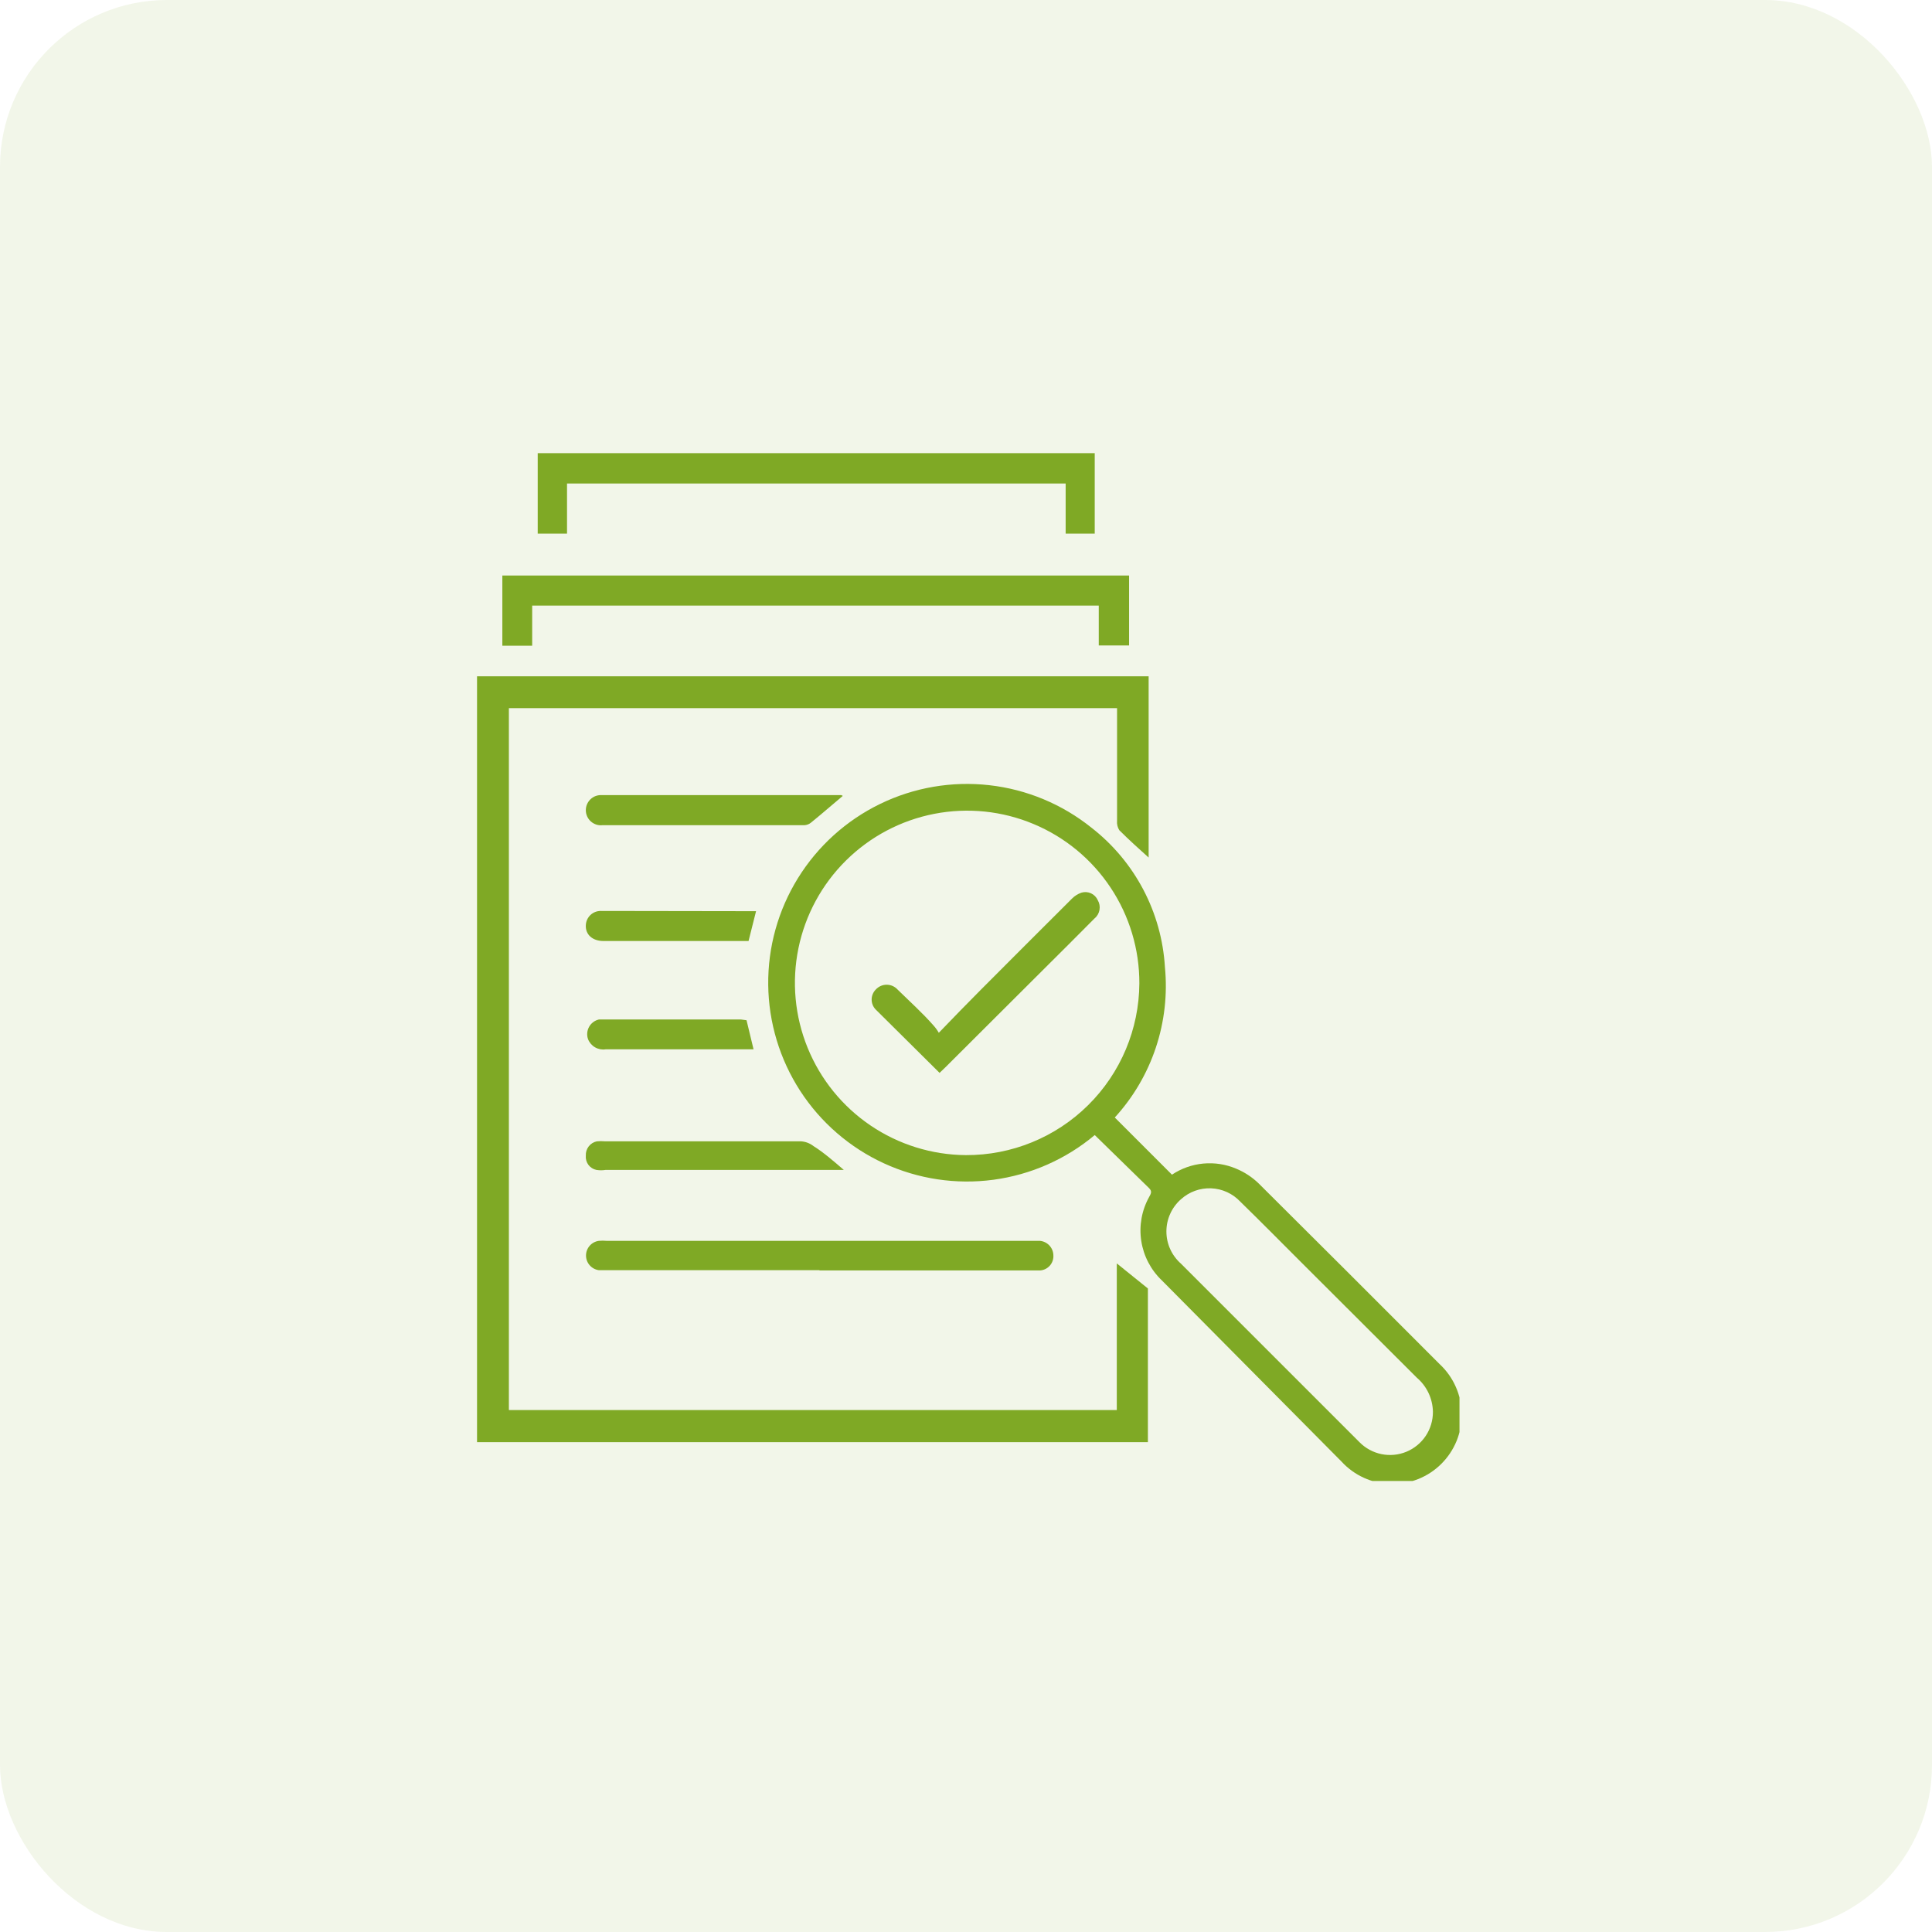 <svg xmlns="http://www.w3.org/2000/svg" width="81" height="81" viewBox="0 0 81 81" fill="none"><rect width="81" height="81" rx="7" fill="#7FA925" fill-opacity="0.1"></rect><g clip-path="url(#clip0_1567_5941)"><path d="M48.157 35.953C47.747 35.585 47.327 35.207 46.928 34.808C46.855 34.692 46.821 34.555 46.833 34.419V30.025C46.833 29.92 46.833 29.815 46.833 29.689H21.335V59.118H46.822V52.969L48.126 54.02C48.126 54.02 48.126 54.136 48.126 54.199V60.327C48.129 60.372 48.129 60.418 48.126 60.463H20V28.354H48.157V35.953Z" fill="#7FA925"></path><path d="M45.898 47.588C44.688 48.602 43.215 49.252 41.65 49.462C40.085 49.672 38.493 49.433 37.059 48.773C35.624 48.113 34.407 47.059 33.548 45.735C32.69 44.41 32.225 42.868 32.208 41.29C32.191 39.711 32.623 38.16 33.454 36.817C34.284 35.475 35.479 34.395 36.899 33.705C38.319 33.015 39.906 32.742 41.474 32.919C43.043 33.095 44.53 33.714 45.761 34.702C46.66 35.401 47.4 36.284 47.931 37.292C48.462 38.3 48.772 39.409 48.84 40.546C48.951 41.686 48.821 42.836 48.459 43.922C48.097 45.009 47.511 46.007 46.738 46.852L49.135 49.249C49.527 48.987 49.978 48.827 50.448 48.783C50.918 48.739 51.391 48.812 51.825 48.996C52.177 49.142 52.498 49.352 52.771 49.617C55.301 52.132 57.83 54.658 60.36 57.194C60.646 57.461 60.875 57.782 61.033 58.14C61.192 58.497 61.277 58.882 61.282 59.273C61.288 59.664 61.215 60.052 61.068 60.413C60.92 60.775 60.7 61.103 60.423 61.378C60.145 61.653 59.815 61.869 59.451 62.013C59.088 62.157 58.699 62.227 58.309 62.217C57.918 62.207 57.533 62.118 57.178 61.956C56.822 61.794 56.503 61.561 56.24 61.273L48.714 53.684C48.249 53.243 47.945 52.659 47.848 52.026C47.751 51.392 47.867 50.744 48.178 50.184C48.252 50.047 48.315 49.953 48.178 49.816L45.898 47.588ZM47.768 41.229C47.772 39.803 47.354 38.407 46.565 37.218C45.777 36.029 44.654 35.1 43.337 34.549C42.022 33.997 40.572 33.848 39.171 34.12C37.771 34.392 36.482 35.073 35.468 36.077C34.454 37.081 33.76 38.362 33.474 39.76C33.188 41.158 33.322 42.609 33.86 43.93C34.398 45.252 35.315 46.384 36.496 47.185C37.677 47.986 39.069 48.419 40.495 48.429C42.414 48.437 44.258 47.684 45.621 46.334C46.985 44.984 47.757 43.148 47.768 41.229ZM60.076 59.191C60.071 58.919 60.009 58.651 59.893 58.404C59.777 58.158 59.61 57.939 59.403 57.762L54.516 52.885C53.686 52.055 52.855 51.214 52.004 50.384C51.686 50.043 51.246 49.84 50.78 49.821C50.314 49.801 49.859 49.966 49.513 50.279C49.321 50.447 49.167 50.655 49.062 50.888C48.956 51.121 48.902 51.374 48.902 51.629C48.902 51.885 48.956 52.138 49.062 52.371C49.167 52.603 49.321 52.811 49.513 52.98L54.768 58.235L56.996 60.463C57.247 60.719 57.569 60.893 57.919 60.965C58.27 61.036 58.634 61.002 58.965 60.865C59.295 60.728 59.578 60.496 59.776 60.198C59.974 59.9 60.078 59.549 60.076 59.191Z" fill="#7FA925"></path><path d="M46.066 27.061V25.39H22.312V27.072H21.061V24.129H47.337V27.061H46.066Z" fill="#7FA925"></path><path d="M44.678 22.374V20.272H23.773V22.374H22.544V19H45.897V22.374H44.678Z" fill="#7FA925"></path><path d="M34.357 53.253H25.108C24.959 53.234 24.822 53.16 24.723 53.047C24.623 52.934 24.569 52.789 24.569 52.638C24.569 52.488 24.623 52.343 24.723 52.229C24.822 52.116 24.959 52.043 25.108 52.023C25.216 52.013 25.326 52.013 25.434 52.023H43.596C43.747 52.036 43.889 52.105 43.994 52.215C44.098 52.325 44.159 52.471 44.163 52.623C44.169 52.701 44.159 52.78 44.134 52.855C44.109 52.93 44.07 52.999 44.018 53.059C43.966 53.118 43.903 53.167 43.833 53.202C43.762 53.238 43.685 53.258 43.606 53.264H34.357V53.253Z" fill="#7FA925"></path><path d="M35.377 49.049H25.392C25.263 49.07 25.132 49.07 25.003 49.049C24.868 49.021 24.749 48.945 24.667 48.834C24.586 48.723 24.548 48.587 24.561 48.45C24.554 48.311 24.596 48.174 24.681 48.064C24.766 47.954 24.888 47.878 25.024 47.851C25.139 47.84 25.255 47.84 25.371 47.851H33.59C33.778 47.865 33.957 47.934 34.105 48.05C34.525 48.313 34.925 48.66 35.377 49.049Z" fill="#7FA925"></path><path d="M35.335 33.368C34.883 33.746 34.452 34.124 34.01 34.482C33.931 34.55 33.831 34.591 33.727 34.597H25.255C25.168 34.606 25.08 34.597 24.997 34.57C24.914 34.542 24.837 34.498 24.772 34.44C24.707 34.382 24.654 34.31 24.618 34.231C24.582 34.151 24.562 34.065 24.561 33.977C24.56 33.89 24.576 33.803 24.61 33.722C24.644 33.642 24.694 33.569 24.757 33.509C24.82 33.449 24.895 33.402 24.977 33.372C25.06 33.343 25.147 33.33 25.234 33.336H35.272L35.335 33.368Z" fill="#7FA925"></path><path d="M31.698 38.202L31.383 39.453H25.308C24.835 39.453 24.541 39.18 24.561 38.791C24.567 38.63 24.635 38.478 24.75 38.366C24.866 38.254 25.021 38.192 25.182 38.192L31.698 38.202Z" fill="#7FA925"></path><path d="M31.299 42.774L31.593 43.993H25.392C25.24 44.017 25.084 43.987 24.951 43.911C24.817 43.835 24.713 43.716 24.656 43.573C24.625 43.489 24.613 43.4 24.62 43.31C24.627 43.221 24.652 43.135 24.695 43.056C24.738 42.977 24.797 42.909 24.868 42.855C24.939 42.801 25.021 42.763 25.108 42.743H31.067L31.299 42.774Z" fill="#7FA925"></path><path d="M39.392 44.981L36.712 42.322C36.604 42.211 36.544 42.062 36.544 41.907C36.544 41.752 36.604 41.604 36.712 41.492C36.77 41.427 36.841 41.375 36.921 41.339C37 41.303 37.087 41.285 37.174 41.285C37.261 41.285 37.348 41.303 37.427 41.339C37.507 41.375 37.578 41.427 37.636 41.492C38.141 41.986 38.687 42.48 39.129 42.984C39.217 43.081 39.295 43.187 39.36 43.3C39.97 42.669 40.527 42.091 41.094 41.524C42.377 40.241 43.648 38.959 44.941 37.677C45.053 37.563 45.19 37.477 45.34 37.425C45.473 37.385 45.616 37.395 45.742 37.453C45.868 37.511 45.968 37.613 46.024 37.74C46.096 37.863 46.122 38.008 46.097 38.149C46.072 38.289 45.998 38.417 45.887 38.507C45.162 39.232 44.437 39.968 43.701 40.693L39.633 44.75L39.392 44.981Z" fill="#7FA925"></path></g><defs><clipPath id="clip0_1567_5941"><rect width="41.19" height="43.092" fill="white" transform="translate(20 19)"></rect></clipPath></defs></svg>